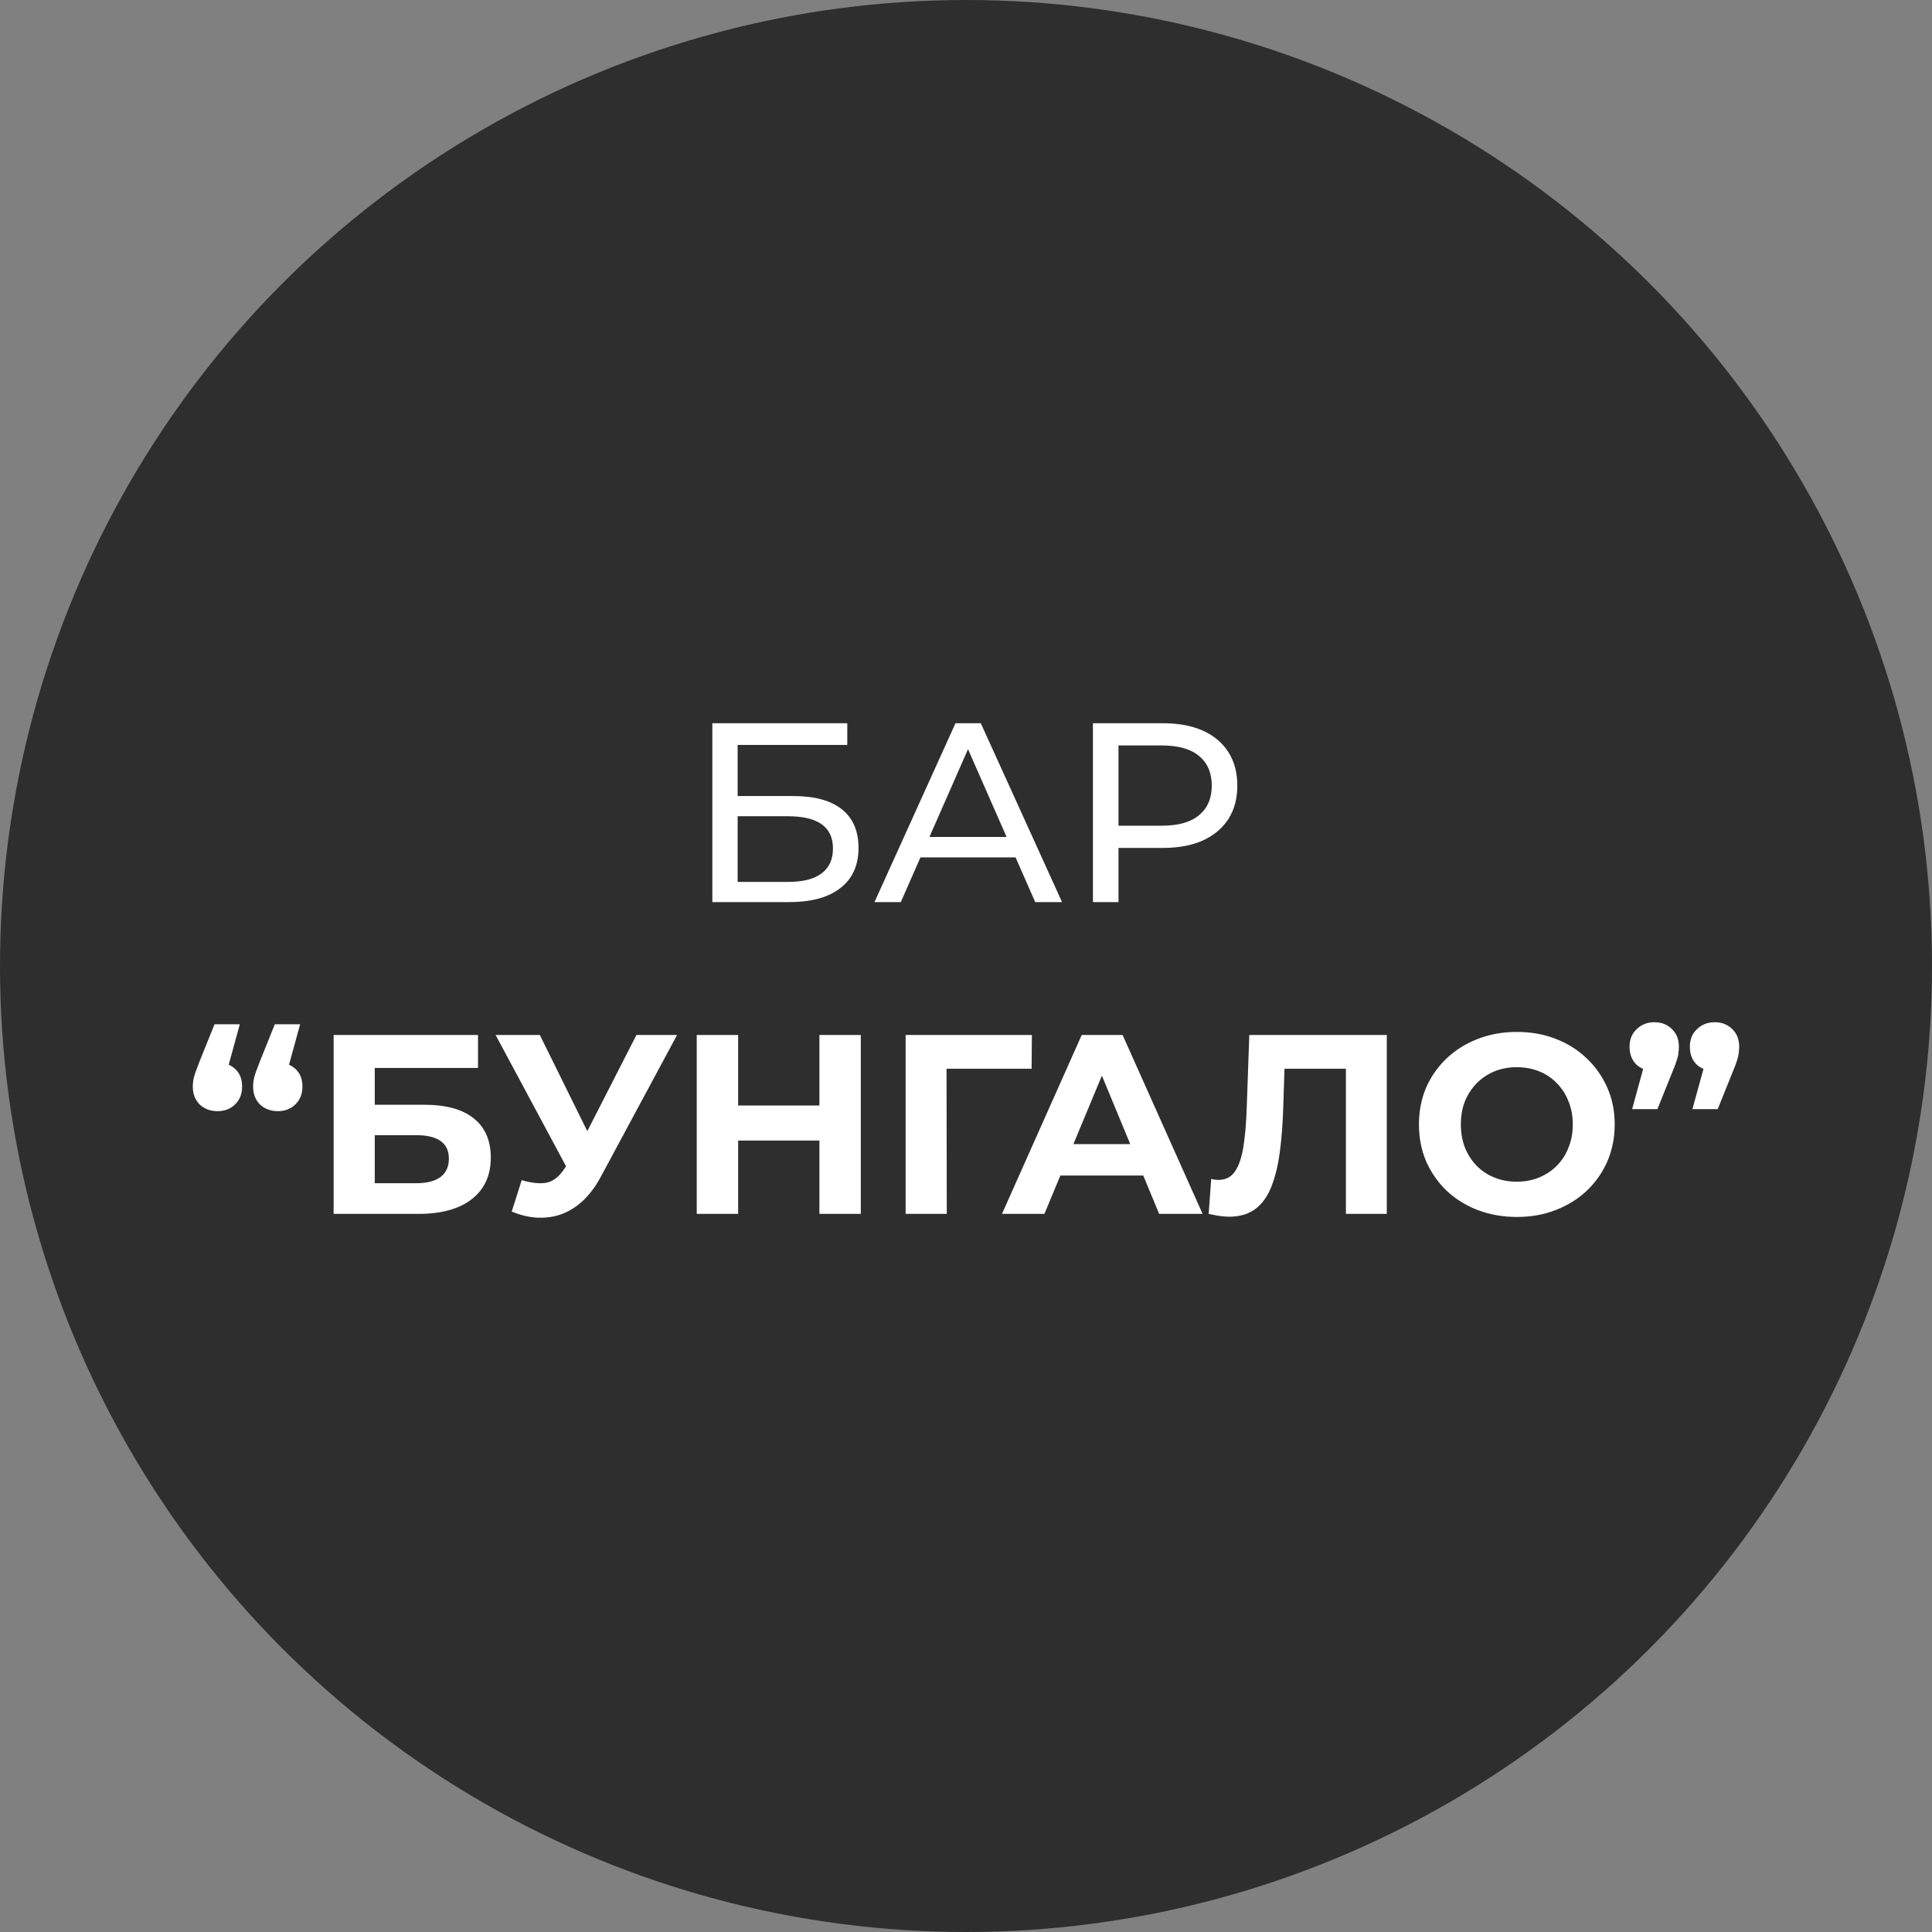 <?xml version="1.0" encoding="UTF-8"?> <svg xmlns="http://www.w3.org/2000/svg" width="756" height="756" viewBox="0 0 756 756" fill="none"><rect x="0" y="0" width="756" height="756" fill="#808080" stroke="none"/> <circle cx="378" cy="378" r="378" fill="#2E2E2E"></circle> <path d="M278.744 353V283H331.544V291.5H288.644V311.5H310.444C318.777 311.5 325.11 313.233 329.444 316.7C333.777 320.167 335.944 325.2 335.944 331.8C335.944 338.6 333.577 343.833 328.844 347.5C324.177 351.167 317.477 353 308.744 353H278.744ZM288.644 345.1H308.344C314.144 345.1 318.51 344 321.444 341.8C324.444 339.6 325.944 336.333 325.944 332C325.944 323.6 320.077 319.4 308.344 319.4H288.644V345.1ZM342.188 353L373.888 283H383.788L415.588 353H405.088L376.788 288.6H380.788L352.488 353H342.188ZM355.688 335.5L358.388 327.5H397.788L400.688 335.5H355.688ZM427.67 353V283H454.97C461.103 283 466.336 283.967 470.67 285.9C475.003 287.833 478.336 290.633 480.67 294.3C483.003 297.967 484.17 302.333 484.17 307.4C484.17 312.467 483.003 316.833 480.67 320.5C478.336 324.1 475.003 326.9 470.67 328.9C466.336 330.833 461.103 331.8 454.97 331.8H433.17L437.67 327.1V353H427.67ZM437.67 328.1L433.17 323.1H454.67C461.07 323.1 465.903 321.733 469.17 319C472.503 316.267 474.17 312.4 474.17 307.4C474.17 302.4 472.503 298.533 469.17 295.8C465.903 293.067 461.07 291.7 454.67 291.7H433.17L437.67 286.7V328.1ZM93.843 400.8L87.243 424.8L85.043 415.8C87.91 415.8 90.243 416.633 92.043 418.3C93.843 419.967 94.743 422.267 94.743 425.2C94.743 428.067 93.81 430.4 91.943 432.2C90.143 433.933 87.876 434.8 85.143 434.8C82.343 434.8 80.01 433.933 78.143 432.2C76.343 430.4 75.443 428.067 75.443 425.2C75.443 424.333 75.51 423.5 75.643 422.7C75.776 421.833 76.043 420.833 76.443 419.7C76.843 418.567 77.41 417.067 78.143 415.2L83.943 400.8H93.843ZM117.443 400.8L110.843 424.8L108.643 415.8C111.51 415.8 113.843 416.633 115.643 418.3C117.443 419.967 118.343 422.267 118.343 425.2C118.343 428.067 117.41 430.4 115.543 432.2C113.743 433.933 111.476 434.8 108.743 434.8C105.943 434.8 103.61 433.933 101.743 432.2C99.943 430.4 99.043 428.067 99.043 425.2C99.043 424.333 99.11 423.5 99.243 422.7C99.376 421.833 99.643 420.833 100.043 419.7C100.443 418.567 101.01 417.067 101.743 415.2L107.543 400.8H117.443ZM130.548 475V405H187.048V417.9H146.648V432.3H166.048C174.514 432.3 180.948 434.067 185.348 437.6C189.814 441.133 192.048 446.267 192.048 453C192.048 459.933 189.581 465.333 184.648 469.2C179.714 473.067 172.748 475 163.748 475H130.548ZM146.648 463H162.848C166.981 463 170.148 462.2 172.348 460.6C174.548 458.933 175.648 456.533 175.648 453.4C175.648 447.267 171.381 444.2 162.848 444.2H146.648V463ZM204.139 461.8C208.006 462.933 211.239 463.267 213.839 462.8C216.506 462.267 218.872 460.4 220.939 457.2L224.339 452.1L225.839 450.4L249.039 405H264.939L235.139 460.4C232.472 465.4 229.306 469.233 225.639 471.9C222.039 474.567 218.072 476.067 213.739 476.4C209.406 476.8 204.906 476.033 200.239 474.1L204.139 461.8ZM225.539 463.9L193.939 405H211.239L234.439 452L225.539 463.9ZM320.638 405H336.838V475H320.638V405ZM288.838 475H272.638V405H288.838V475ZM321.838 446.3H287.638V432.6H321.838V446.3ZM354.376 475V405H403.776L403.676 418.2H366.676L370.376 414.5L370.476 475H354.376ZM392.081 475L423.281 405H439.281L470.581 475H453.581L427.981 413.2H434.381L408.681 475H392.081ZM407.681 460L411.981 447.7H447.981L452.381 460H407.681ZM480.955 476.1C479.755 476.1 478.488 476 477.155 475.8C475.888 475.6 474.488 475.333 472.955 475L473.955 461.3C474.888 461.567 475.855 461.7 476.855 461.7C479.588 461.7 481.721 460.6 483.255 458.4C484.788 456.133 485.888 452.9 486.555 448.7C487.221 444.5 487.655 439.4 487.855 433.4L488.855 405H542.655V475H526.655V414.5L530.355 418.2H499.455L502.755 414.3L502.155 432.8C501.955 439.667 501.488 445.767 500.755 451.1C500.021 456.433 498.888 460.967 497.355 464.7C495.821 468.433 493.721 471.267 491.055 473.2C488.388 475.133 485.021 476.1 480.955 476.1ZM593.638 476.2C588.104 476.2 582.971 475.3 578.238 473.5C573.571 471.7 569.504 469.167 566.038 465.9C562.638 462.633 559.971 458.8 558.037 454.4C556.171 450 555.238 445.2 555.238 440C555.238 434.8 556.171 430 558.037 425.6C559.971 421.2 562.671 417.367 566.137 414.1C569.604 410.833 573.671 408.3 578.338 406.5C583.004 404.7 588.071 403.8 593.538 403.8C599.071 403.8 604.138 404.7 608.738 406.5C613.404 408.3 617.438 410.833 620.838 414.1C624.304 417.367 627.004 421.2 628.938 425.6C630.871 429.933 631.838 434.733 631.838 440C631.838 445.2 630.871 450.033 628.938 454.5C627.004 458.9 624.304 462.733 620.838 466C617.438 469.2 613.404 471.7 608.738 473.5C604.138 475.3 599.104 476.2 593.638 476.2ZM593.538 462.4C596.671 462.4 599.538 461.867 602.138 460.8C604.804 459.733 607.138 458.2 609.138 456.2C611.138 454.2 612.671 451.833 613.738 449.1C614.871 446.367 615.438 443.333 615.438 440C615.438 436.667 614.871 433.633 613.738 430.9C612.671 428.167 611.138 425.8 609.138 423.8C607.204 421.8 604.904 420.267 602.238 419.2C599.571 418.133 596.671 417.6 593.538 417.6C590.404 417.6 587.504 418.133 584.838 419.2C582.238 420.267 579.938 421.8 577.938 423.8C575.938 425.8 574.371 428.167 573.238 430.9C572.171 433.633 571.638 436.667 571.638 440C571.638 443.267 572.171 446.3 573.238 449.1C574.371 451.833 575.904 454.2 577.837 456.2C579.837 458.2 582.171 459.733 584.838 460.8C587.504 461.867 590.404 462.4 593.538 462.4ZM638.652 434L645.252 410L647.452 419.1C644.586 419.1 642.219 418.267 640.352 416.6C638.552 414.867 637.652 412.533 637.652 409.6C637.652 406.733 638.586 404.433 640.452 402.7C642.319 400.9 644.619 400 647.352 400C650.152 400 652.452 400.9 654.252 402.7C656.052 404.433 656.952 406.733 656.952 409.6C656.952 410.467 656.886 411.333 656.752 412.2C656.686 413 656.452 413.967 656.052 415.1C655.719 416.233 655.152 417.733 654.352 419.6L648.552 434H638.652ZM662.252 434L668.852 410L671.052 419.1C668.186 419.1 665.819 418.267 663.952 416.6C662.152 414.867 661.252 412.533 661.252 409.6C661.252 406.733 662.186 404.433 664.052 402.7C665.919 400.9 668.219 400 670.952 400C673.752 400 676.052 400.9 677.852 402.7C679.652 404.433 680.552 406.733 680.552 409.6C680.552 410.467 680.486 411.333 680.352 412.2C680.286 413 680.052 413.967 679.652 415.1C679.319 416.233 678.752 417.733 677.952 419.6L672.152 434H662.252Z" fill="white"></path> </svg> 